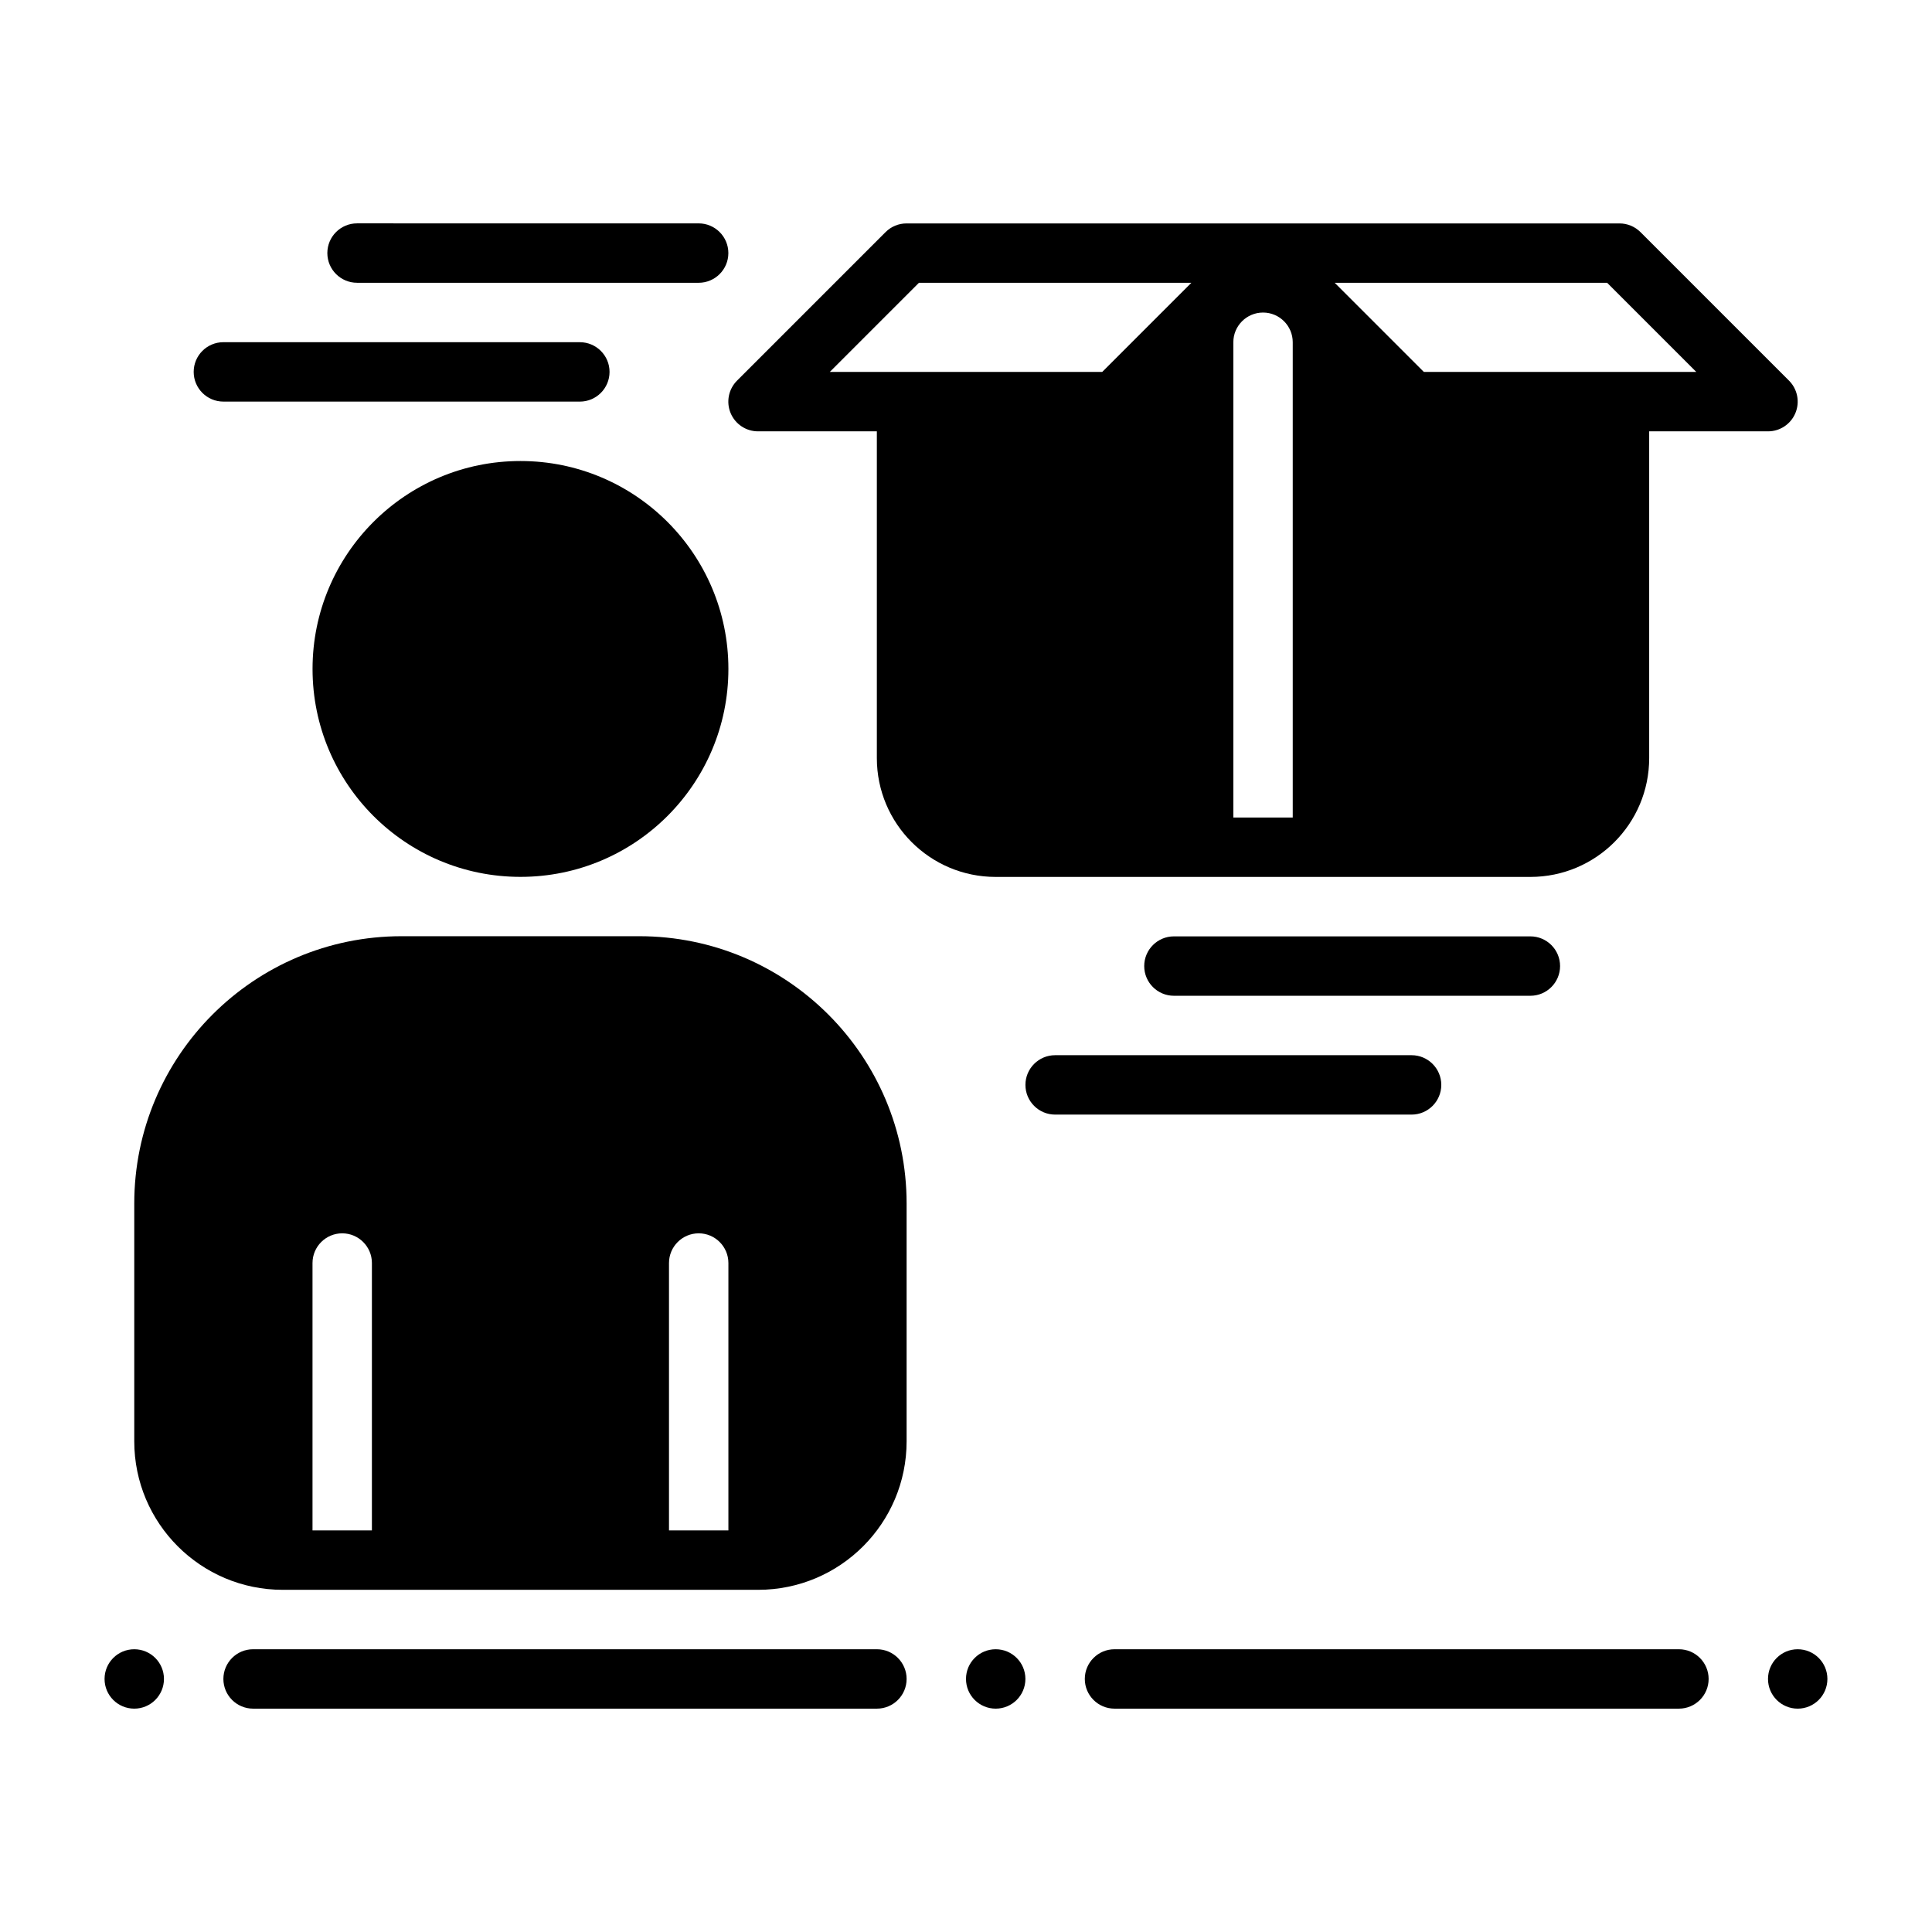 <?xml version="1.0" encoding="UTF-8"?>
<!-- The Best Svg Icon site in the world: iconSvg.co, Visit us! https://iconsvg.co -->
<svg fill="#000000" width="800px" height="800px" version="1.1" viewBox="144 144 512 512" xmlns="http://www.w3.org/2000/svg">
 <g fill-rule="evenodd">
  <path d="m281.93 376.38c-30.43 0-55.102-24.668-55.102-55.102 0-30.43 24.668-55.102 55.102-55.102 30.43 0 55.102 24.668 55.102 55.102 0 30.43-24.668 55.102-55.102 55.102z"/>
  <path d="m238.62 218.94h90.531c4.344 0 7.871-3.527 7.871-7.871s-3.527-7.871-7.871-7.871l-90.531-0.004c-4.344 0-7.871 3.527-7.871 7.871s3.527 7.871 7.871 7.871z"/>
  <path d="m455.1 407.89h94.465c4.344 0 7.871-3.527 7.871-7.871s-3.527-7.871-7.871-7.871h-94.465c-4.344 0-7.871 3.527-7.871 7.871s3.527 7.871 7.871 7.871z"/>
  <path d="m423.62 439.38h94.465c4.344 0 7.871-3.527 7.871-7.871s-3.527-7.871-7.871-7.871h-94.465c-4.344 0-7.871 3.527-7.871 7.871s3.527 7.871 7.871 7.871z"/>
  <path d="m203.2 250.43h94.465c4.344 0 7.871-3.527 7.871-7.871s-3.527-7.871-7.871-7.871l-94.465-0.004c-4.344 0-7.871 3.527-7.871 7.871s3.527 7.871 7.871 7.871z"/>
  <path d="m439.36 596.81h149.57c4.344 0 7.875-3.527 7.875-7.871s-3.527-7.871-7.875-7.871h-149.57c-4.344 0-7.875 3.527-7.875 7.871s3.527 7.871 7.875 7.871z"/>
  <path d="m211.07 596.81h165.32c4.344 0 7.871-3.527 7.871-7.871s-3.527-7.871-7.871-7.871h-165.32c-4.344 0-7.871 3.527-7.871 7.871s3.527 7.871 7.871 7.871z"/>
  <path d="m620.41 596.81c-4.348 0-7.871-3.523-7.871-7.871s3.523-7.871 7.871-7.871c4.348 0 7.871 3.523 7.871 7.871s-3.523 7.871-7.871 7.871z"/>
  <path d="m407.87 596.81c-4.348 0-7.871-3.523-7.871-7.871s3.523-7.871 7.871-7.871 7.871 3.523 7.871 7.871-3.523 7.871-7.871 7.871z"/>
  <path d="m179.58 596.81c-4.348 0-7.871-3.523-7.871-7.871s3.523-7.871 7.871-7.871c4.348 0 7.871 3.523 7.871 7.871s-3.523 7.871-7.871 7.871z"/>
  <path d="m344.9 565.32h-125.96c-21.734 0-39.359-17.625-39.359-39.359v-63.008c0-39.125 31.715-70.848 70.848-70.848h62.984c39.133 0 70.848 31.723 70.848 70.848v63.008c0 21.734-17.617 39.359-39.359 39.359zm-102.34-86.605v70.863h-15.742v-70.863c0-4.336 3.527-7.871 7.871-7.871s7.871 3.535 7.871 7.871zm94.473 0v70.863h-15.742v-70.863c0-4.336 3.527-7.871 7.871-7.871s7.871 3.535 7.871 7.871z"/>
  <path d="m384.25 203.21h188.93c2.086 0 4.086 0.828 5.566 2.305l39.359 39.359c2.25 2.25 2.922 5.637 1.699 8.582-1.211 2.938-4.086 4.856-7.266 4.856h-31.488v86.594c0 17.391-14.098 31.488-31.488 31.488h-141.7c-17.391 0-31.488-14.098-31.488-31.488v-86.594h-31.488c-3.188 0-6.055-1.922-7.273-4.856-1.219-2.945-0.543-6.328 1.707-8.582l39.359-39.359c1.473-1.48 3.473-2.305 5.566-2.305zm102.34 157.44v-125.95c0-4.344-3.527-7.871-7.871-7.871s-7.871 3.527-7.871 7.871v125.95zm11.133-141.7 23.617 23.617h72.195l-23.617-23.617zm-133.82 23.617h72.195l23.617-23.617h-72.195z"/>
 </g>
</svg>